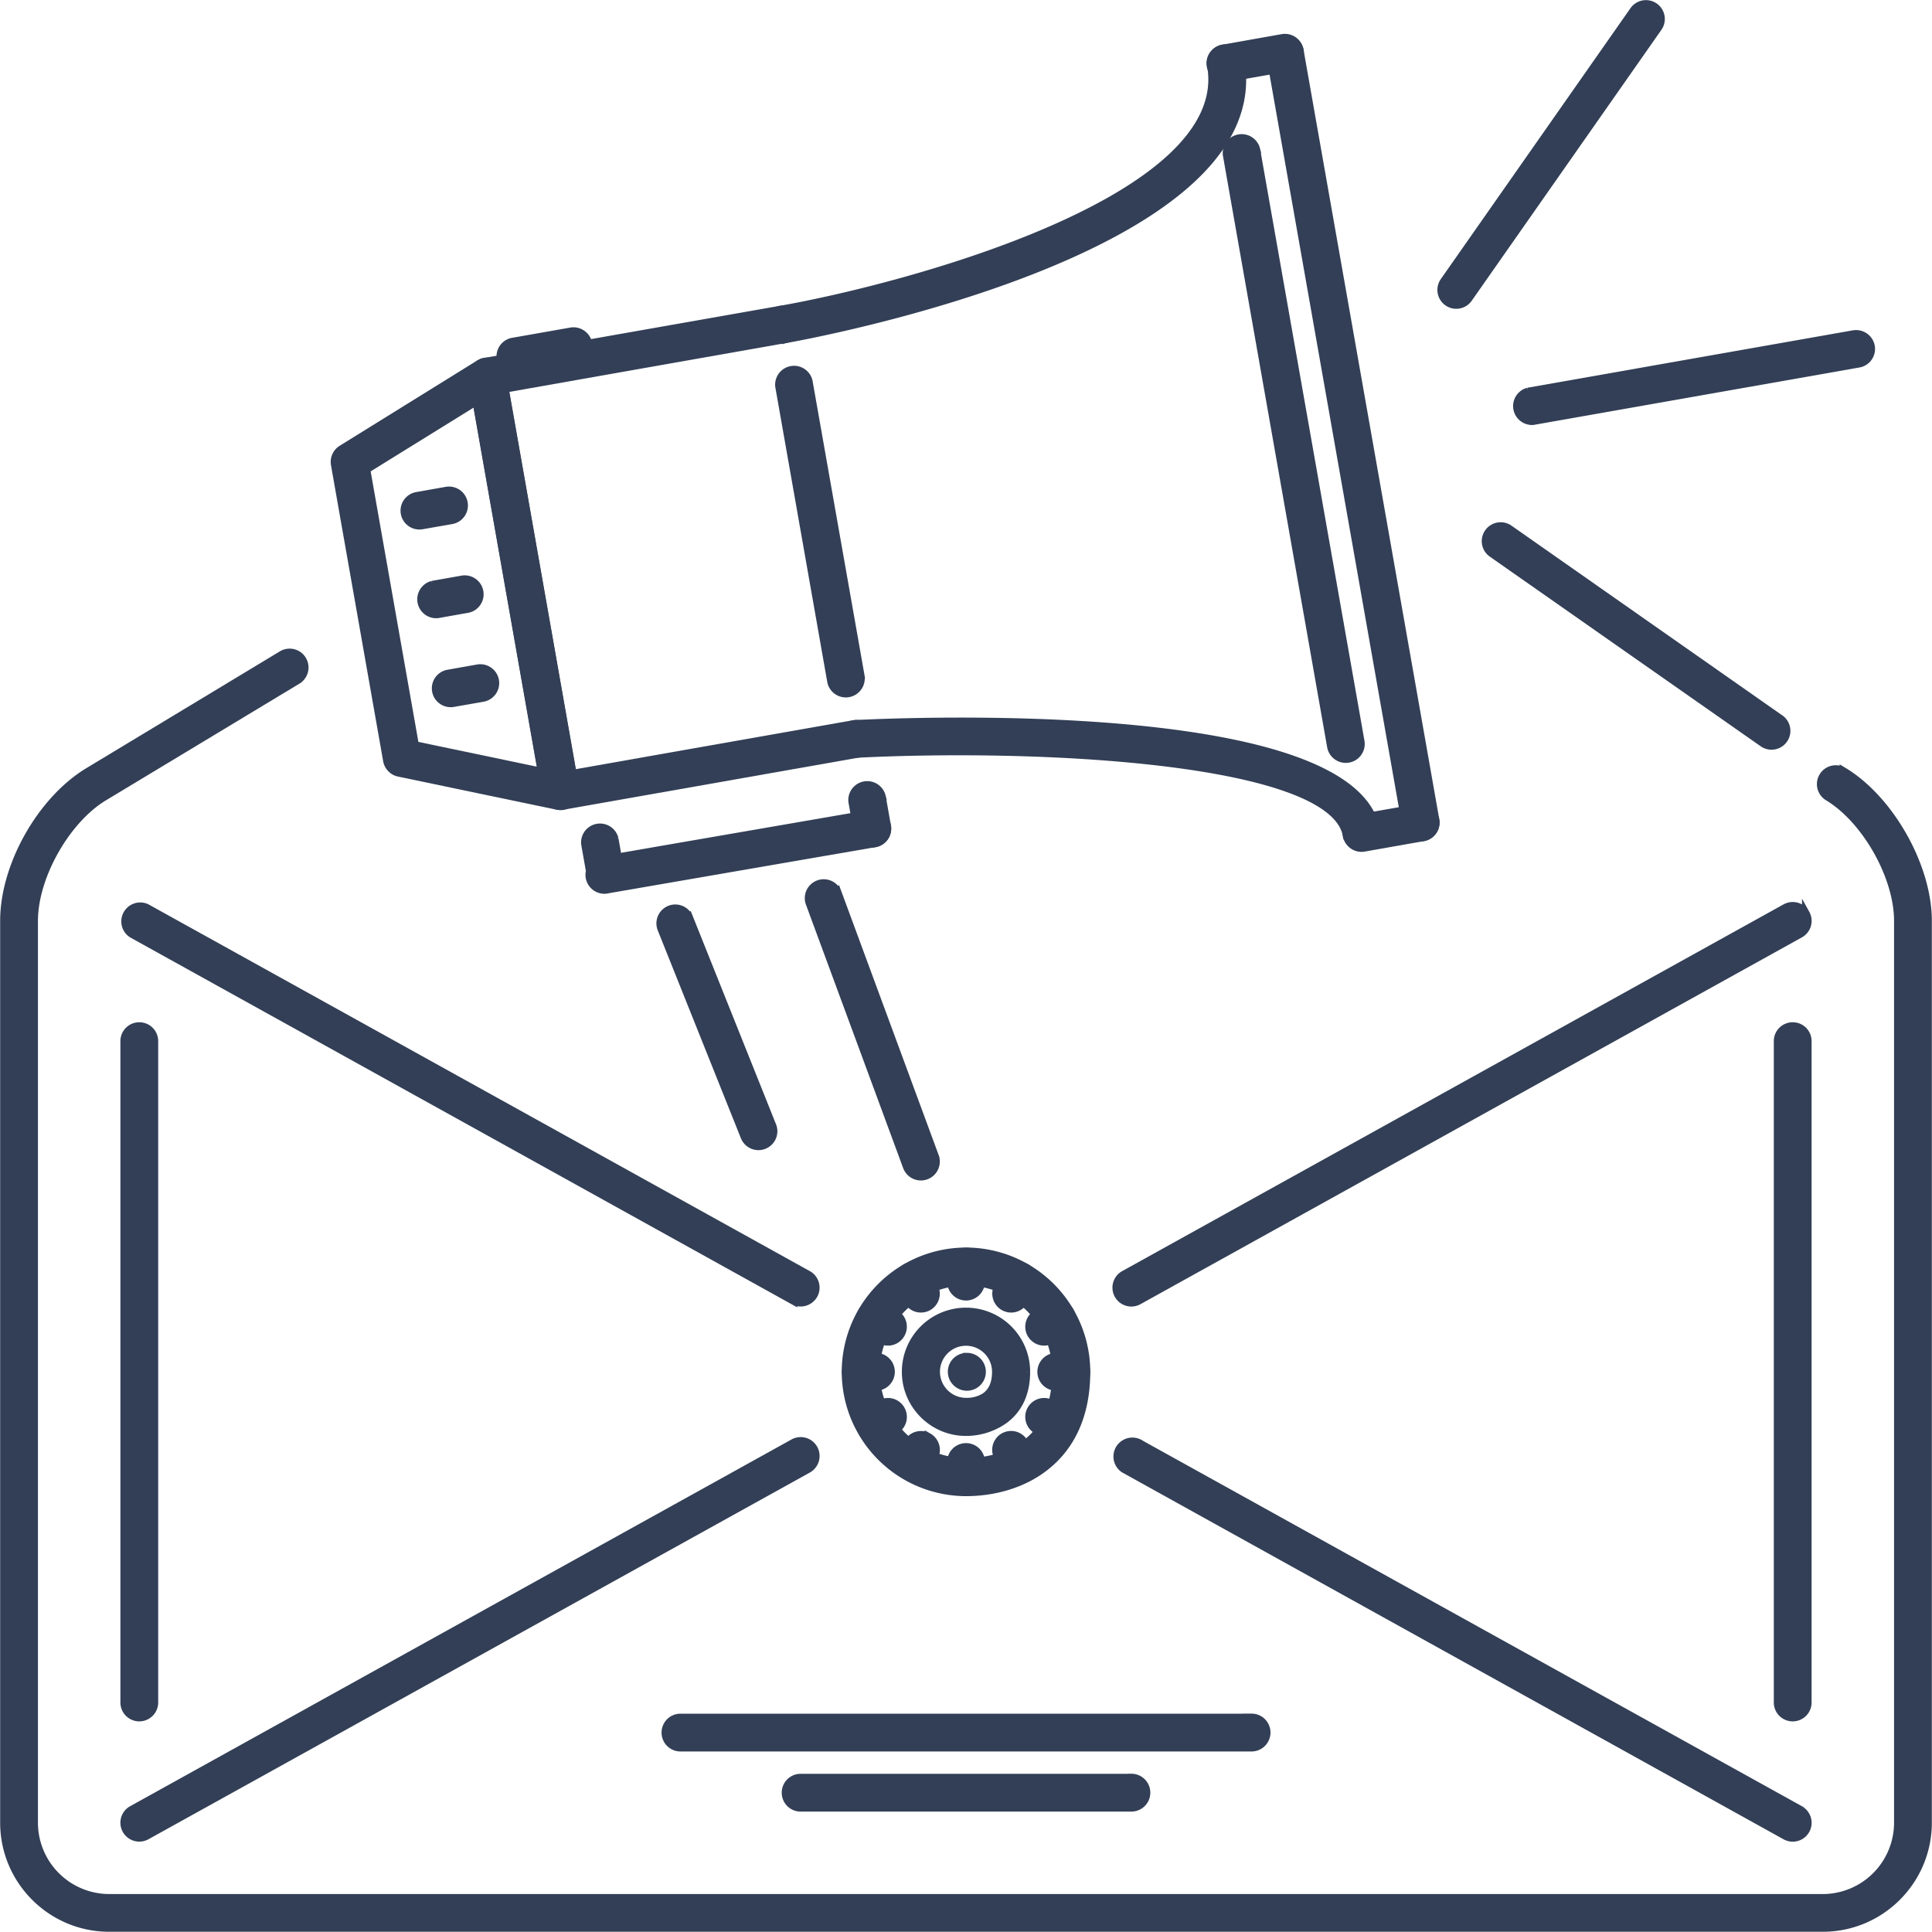 <svg xmlns="http://www.w3.org/2000/svg" width="25" height="25" fill="none"><path fill="#323F56" stroke="#323F56" stroke-width=".1" d="M12.512 17.557h-.004a.193.193 0 0 0-.193.194c0 .108.09.195.197.195a.195.195 0 0 0 0-.39z"/><path fill="#323F56" stroke="#323F56" stroke-width=".1" d="M23.855 9.98a.194.194 0 1 0-.2.333c.49.296.904 1.03.904 1.603v11.67a.974.974 0 0 1-.972.973H1.413a.974.974 0 0 1-.972-.973v-11.67c0-.573.414-1.307.905-1.603l2.502-1.509a.194.194 0 1 0-.2-.333l-2.502 1.51C.532 10.35.052 11.2.052 11.915v11.67c0 .751.61 1.362 1.361 1.362h22.174c.75 0 1.361-.61 1.361-1.362v-11.67c0-.704-.49-1.572-1.093-1.936z"/><path fill="#323F56" stroke="#323F56" stroke-width=".1" d="M23.292 23.416l-8.56-4.747a.195.195 0 0 0-.188.34l8.56 4.748a.194.194 0 0 0 .188-.34zm-12.837-6.924l-8.558-4.746a.195.195 0 0 0-.189.34l8.558 4.746a.196.196 0 0 0 .265-.076.194.194 0 0 0-.076-.264zm.076 2.254a.195.195 0 0 0-.264-.076l-8.559 4.746a.194.194 0 1 0 .189.34l8.558-4.745a.195.195 0 0 0 .076-.265zm12.837-6.924a.195.195 0 0 0-.264-.076l-8.559 4.746a.194.194 0 1 0 .189.34l8.558-4.746a.194.194 0 0 0 .076-.264z"/><path fill="#323F56" fill-rule="evenodd" d="M10.944 17.751c0-.858.698-1.556 1.556-1.556.858 0 1.556.698 1.556 1.556 0 1.149-.838 1.556-1.556 1.556a1.558 1.558 0 0 1-1.556-1.556zm.389 0c0 .644.524 1.167 1.167 1.167.274 0 1.167-.084 1.167-1.167a1.168 1.168 0 0 0-2.334 0z" clip-rule="evenodd"/><path fill="#323F56" d="M12.5 16.143a1.61 1.61 0 0 0-1.608 1.608h.104c0-.83.675-1.504 1.504-1.504v-.104zm1.608 1.608a1.61 1.61 0 0 0-1.608-1.608v.104c.83 0 1.504.675 1.504 1.504h.104zM12.5 19.36c.368 0 .77-.104 1.08-.359.313-.256.528-.66.528-1.249h-.104c0 .56-.204.934-.49 1.169-.287.236-.664.335-1.014.335v.104zm-1.608-1.608A1.61 1.61 0 0 0 12.5 19.36v-.104c-.83 0-1.504-.675-1.504-1.504h-.104zm1.608 1.115c-.615 0-1.115-.5-1.115-1.115h-.104a1.22 1.22 0 0 0 1.219 1.22v-.105zm1.115-1.115c0 .524-.214.799-.456.945-.245.15-.526.17-.659.17v.104c.14 0 .444-.021.713-.185.274-.166.506-.475.506-1.034h-.104zM12.5 16.636c.615 0 1.115.5 1.115 1.115h.104a1.22 1.22 0 0 0-1.219-1.219v.104zm-1.115 1.115c0-.615.5-1.115 1.115-1.115v-.104a1.22 1.22 0 0 0-1.219 1.22h.104z"/><path fill="#323F56" fill-rule="evenodd" d="M11.722 17.751a.779.779 0 0 1 1.556 0c0 .614-.489.778-.778.778a.78.78 0 0 1-.778-.778zm.389 0a.39.39 0 0 0 .389.39c.145 0 .389-.051.389-.39a.39.39 0 0 0-.778 0z" clip-rule="evenodd"/><path fill="#323F56" d="M12.5 16.921a.83.83 0 0 0-.83.83h.104c0-.4.326-.726.726-.726v-.104zm.83.83a.83.83 0 0 0-.83-.83v.104c.4 0 .726.326.726.726h.104zm-.83.83a.91.91 0 0 0 .528-.169c.172-.128.302-.338.302-.66h-.104c0 .29-.115.47-.26.577a.806.806 0 0 1-.466.148v.104zm-.83-.83c0 .458.373.83.83.83v-.104a.727.727 0 0 1-.726-.726h-.104zm.83.337a.338.338 0 0 1-.337-.337h-.104c0 .243.198.441.441.441v-.104zm.337-.337c0 .155-.055.235-.118.279a.389.389 0 0 1-.219.058v.104a.491.491 0 0 0 .278-.077c.096-.066.163-.18.163-.364h-.104zm-.337-.337c.186 0 .337.151.337.337h.104a.441.441 0 0 0-.441-.44v.103zm-.337.337c0-.186.151-.337.337-.337v-.104a.441.441 0 0 0-.44.441h.103z"/><path fill="#323F56" stroke="#323F56" stroke-width=".1" d="M12.5 16.195a.194.194 0 0 0-.194.195v.194a.194.194 0 1 0 .389 0v-.194a.194.194 0 0 0-.195-.195zm0 2.529a.194.194 0 0 0-.194.194v.195a.194.194 0 1 0 .389 0v-.195a.194.194 0 0 0-.195-.194zm-.415-2.081l-.097-.168a.194.194 0 1 0-.337.194l.097.168a.194.194 0 1 0 .337-.194zm1.265 2.19l-.098-.169a.194.194 0 1 0-.337.194l.097.17a.194.194 0 1 0 .337-.195zM11.587 17l-.168-.098a.194.194 0 1 0-.195.336l.168.098a.194.194 0 0 0 .266-.071.194.194 0 0 0-.07-.266zm2.19 1.263l-.168-.097a.194.194 0 1 0-.195.337l.168.097a.194.194 0 0 0 .195-.337zm-2.443-.706h-.195a.194.194 0 1 0 0 .389h.195a.194.194 0 1 0 0-.39zm2.528 0h-.194a.194.194 0 1 0 0 .389h.194a.194.194 0 1 0 0-.39zm-2.203.681a.194.194 0 0 0-.266-.072l-.168.097a.195.195 0 0 0 .194.337l.168-.096a.195.195 0 0 0 .072-.266zm2.19-1.265a.194.194 0 0 0-.266-.071l-.169.097a.194.194 0 1 0 .195.337l.168-.097a.195.195 0 0 0 .072-.266zm-1.834 1.621a.194.194 0 0 0-.266.07l-.097.168a.195.195 0 0 0 .336.195l.098-.168a.194.194 0 0 0-.071-.265zm1.264-2.191a.195.195 0 0 0-.266.071l-.097.169a.194.194 0 1 0 .337.194l.097-.168a.195.195 0 0 0-.071-.266zm4.328-6.808l-1.351-7.662a.195.195 0 0 0-.383.068l1.35 7.662a.195.195 0 0 0 .384-.068zm.203 1.15c-.293-1.654-6.08-1.411-6.738-1.378a.194.194 0 0 0-.184.204.19.19 0 0 0 .204.184c2.355-.118 6.16.065 6.334 1.057a.195.195 0 0 0 .383-.067z"/><path fill="#323F56" stroke="#323F56" stroke-width=".1" d="M16.053.784a.194.194 0 0 0-.383.068c.304 1.727-3.915 2.862-5.567 3.154a.194.194 0 0 0 .068.383c.258-.046 6.316-1.143 5.882-3.605z"/><path fill="#323F56" stroke="#323F56" stroke-width=".1" d="M16.819.649a.196.196 0 0 0-.226-.158l-.765.136a.194.194 0 1 0 .067.382l.766-.135a.195.195 0 0 0 .158-.225z"/><path fill="#323F56" stroke="#323F56" stroke-width=".1" d="M18.575 10.61L16.818.649a.195.195 0 0 0-.383.068l1.757 9.96a.194.194 0 1 0 .383-.067z"/><path fill="#323F56" stroke="#323F56" stroke-width=".1" d="M18.575 10.61a.195.195 0 0 0-.225-.158l-.766.135a.194.194 0 0 0 .068.383l.765-.135a.195.195 0 0 0 .158-.225zm-7.301-1.083a.196.196 0 0 0-.226-.158l-3.639.642-.878-4.98 3.64-.643a.195.195 0 0 0-.068-.382l-3.83.675a.195.195 0 0 0-.158.226l.945 5.363a.194.194 0 0 0 .225.158l3.831-.676a.195.195 0 0 0 .158-.225z"/><path fill="#323F56" fill-rule="evenodd" d="M6.498 4.84l.945 5.362a.194.194 0 0 1-.231.225L5.16 9.998a.194.194 0 0 1-.152-.156L4.334 6.01a.194.194 0 0 1 .089-.2l1.78-1.103a.195.195 0 0 1 .294.131zM4.74 6.072l.63 3.571 1.64.343-.845-4.797-1.425.883z" clip-rule="evenodd"/><path fill="#323F56" d="M7.443 10.202l-.051.01.051-.01zM6.498 4.84l-.051.01.05-.01zm.889 5.537l-.036-.037.036.037zm-.175.05l.01-.05-.01.05zM5.16 9.999l.01-.05-.01.05zm-.152-.156l.052-.01-.052.01zM4.334 6.01L4.385 6l-.051.01zm.089-.2l.027.045-.027-.044zm1.78-1.103l-.026-.044.027.044zm.183-.013l.021-.047-.021.047zM5.37 9.645l-.052.008.007.035.034.007.01-.05zm-.63-3.572l-.028-.044-.03.018.007.035.05-.01zm2.27 3.914l-.01.05.075.016-.014-.075-.05.01zM6.165 5.19l.05-.01-.013-.075-.065.04.028.045zm1.329 5.003L6.549 4.83l-.102.018.945 5.363.102-.018zm-.071.22a.246.246 0 0 0 .071-.22l-.102.018a.142.142 0 0 1-.041.127l.072.075zm-.172.07a.245.245 0 0 0 .172-.07l-.072-.074a.142.142 0 0 1-.1.04v.104zm-.05-.006a.246.246 0 0 0 .05.006v-.104a.14.14 0 0 1-.028-.003l-.022.101zm-2.05-.428l2.05.428.021-.101-2.05-.429-.022.102zm-.193-.199c.018.1.094.178.192.199l.022-.102a.142.142 0 0 1-.111-.114l-.103.017zm-.675-3.83l.675 3.83.103-.017-.676-3.831-.102.018zm.113-.252a.246.246 0 0 0-.113.252l.102-.018a.142.142 0 0 1 .065-.146l-.054-.088zm1.78-1.104l-1.78 1.104.054.088 1.781-1.104-.055-.088zm.23-.016a.248.248 0 0 0-.23.016l.055.088a.144.144 0 0 1 .134-.01l.042-.094zm.143.182a.246.246 0 0 0-.142-.182l-.043.095c.044.02.075.059.083.105l.102-.018zM5.42 9.635l-.63-3.571-.102.018.63 3.571.102-.018zm1.6.301l-1.64-.343-.022.102 1.64.343.022-.102zM6.114 5.2l.845 4.797.102-.018-.845-4.797-.102.018zm-1.347.918l1.425-.883-.055-.088-1.425.883.055.088z"/><path fill="#323F56" stroke="#323F56" stroke-width=".1" d="M11.14 8.76l-.676-3.83a.195.195 0 0 0-.383.067l.675 3.831a.195.195 0 0 0 .383-.067zM6.002 6.507a.195.195 0 0 0-.226-.158l-.383.068a.194.194 0 1 0 .068.382l.383-.067a.194.194 0 0 0 .158-.225zm.405 2.299a.195.195 0 0 0-.226-.158l-.383.068a.194.194 0 1 0 .068.382l.383-.067a.195.195 0 0 0 .158-.225zm-.202-1.15a.195.195 0 0 0-.226-.158l-.383.068a.195.195 0 0 0 .067.383l.384-.068a.194.194 0 0 0 .158-.225zm1.408-3.211a.196.196 0 0 0-.225-.157l-.766.135a.195.195 0 0 0 .068.383l.765-.136a.194.194 0 0 0 .158-.225zm4.486 10.518l-1.262-3.42a.195.195 0 0 0-.365.135l1.262 3.42a.194.194 0 1 0 .365-.135zm-2.104-.397l-1.076-2.69a.194.194 0 1 0-.361.145l1.076 2.69a.194.194 0 1 0 .361-.146zm-1.966-3.282l-.076-.431a.195.195 0 0 0-.383.067l.076.431a.195.195 0 0 0 .383-.067z"/><path fill="#323F56" stroke="#323F56" stroke-width=".1" d="M11.48 10.689a.197.197 0 0 0-.226-.159l-3.45.596a.195.195 0 1 0 .066.383l3.45-.596a.195.195 0 0 0 .16-.224z"/><path fill="#323F56" stroke="#323F56" stroke-width=".1" d="M11.479 10.688l-.068-.383a.195.195 0 0 0-.383.068l.068.383a.194.194 0 1 0 .383-.068zM24.21 4.481a.196.196 0 0 0-.226-.157l-4.213.743a.195.195 0 0 0 .067.382l4.214-.743a.194.194 0 0 0 .158-.225zM21.41.087a.194.194 0 0 0-.271.048L18.685 3.64a.194.194 0 1 0 .318.223L21.457.358a.194.194 0 0 0-.047-.271zm1.624 9.211L19.53 6.843a.194.194 0 1 0-.223.319l3.505 2.454a.194.194 0 0 0 .223-.318zm-21.232 3.98a.194.194 0 0 0-.194.194v8.558a.194.194 0 1 0 .389 0v-8.558a.194.194 0 0 0-.195-.194zm21.396 0a.194.194 0 0 0-.195.194v8.558a.194.194 0 1 0 .389 0v-8.558a.194.194 0 0 0-.194-.194zm-8.558 9.725h-4.28a.194.194 0 1 0 0 .389h4.28a.194.194 0 1 0 0-.39zm1.556-.778H8.805a.194.194 0 1 0 0 .389h7.39a.194.194 0 1 0 0-.39z"/></svg>